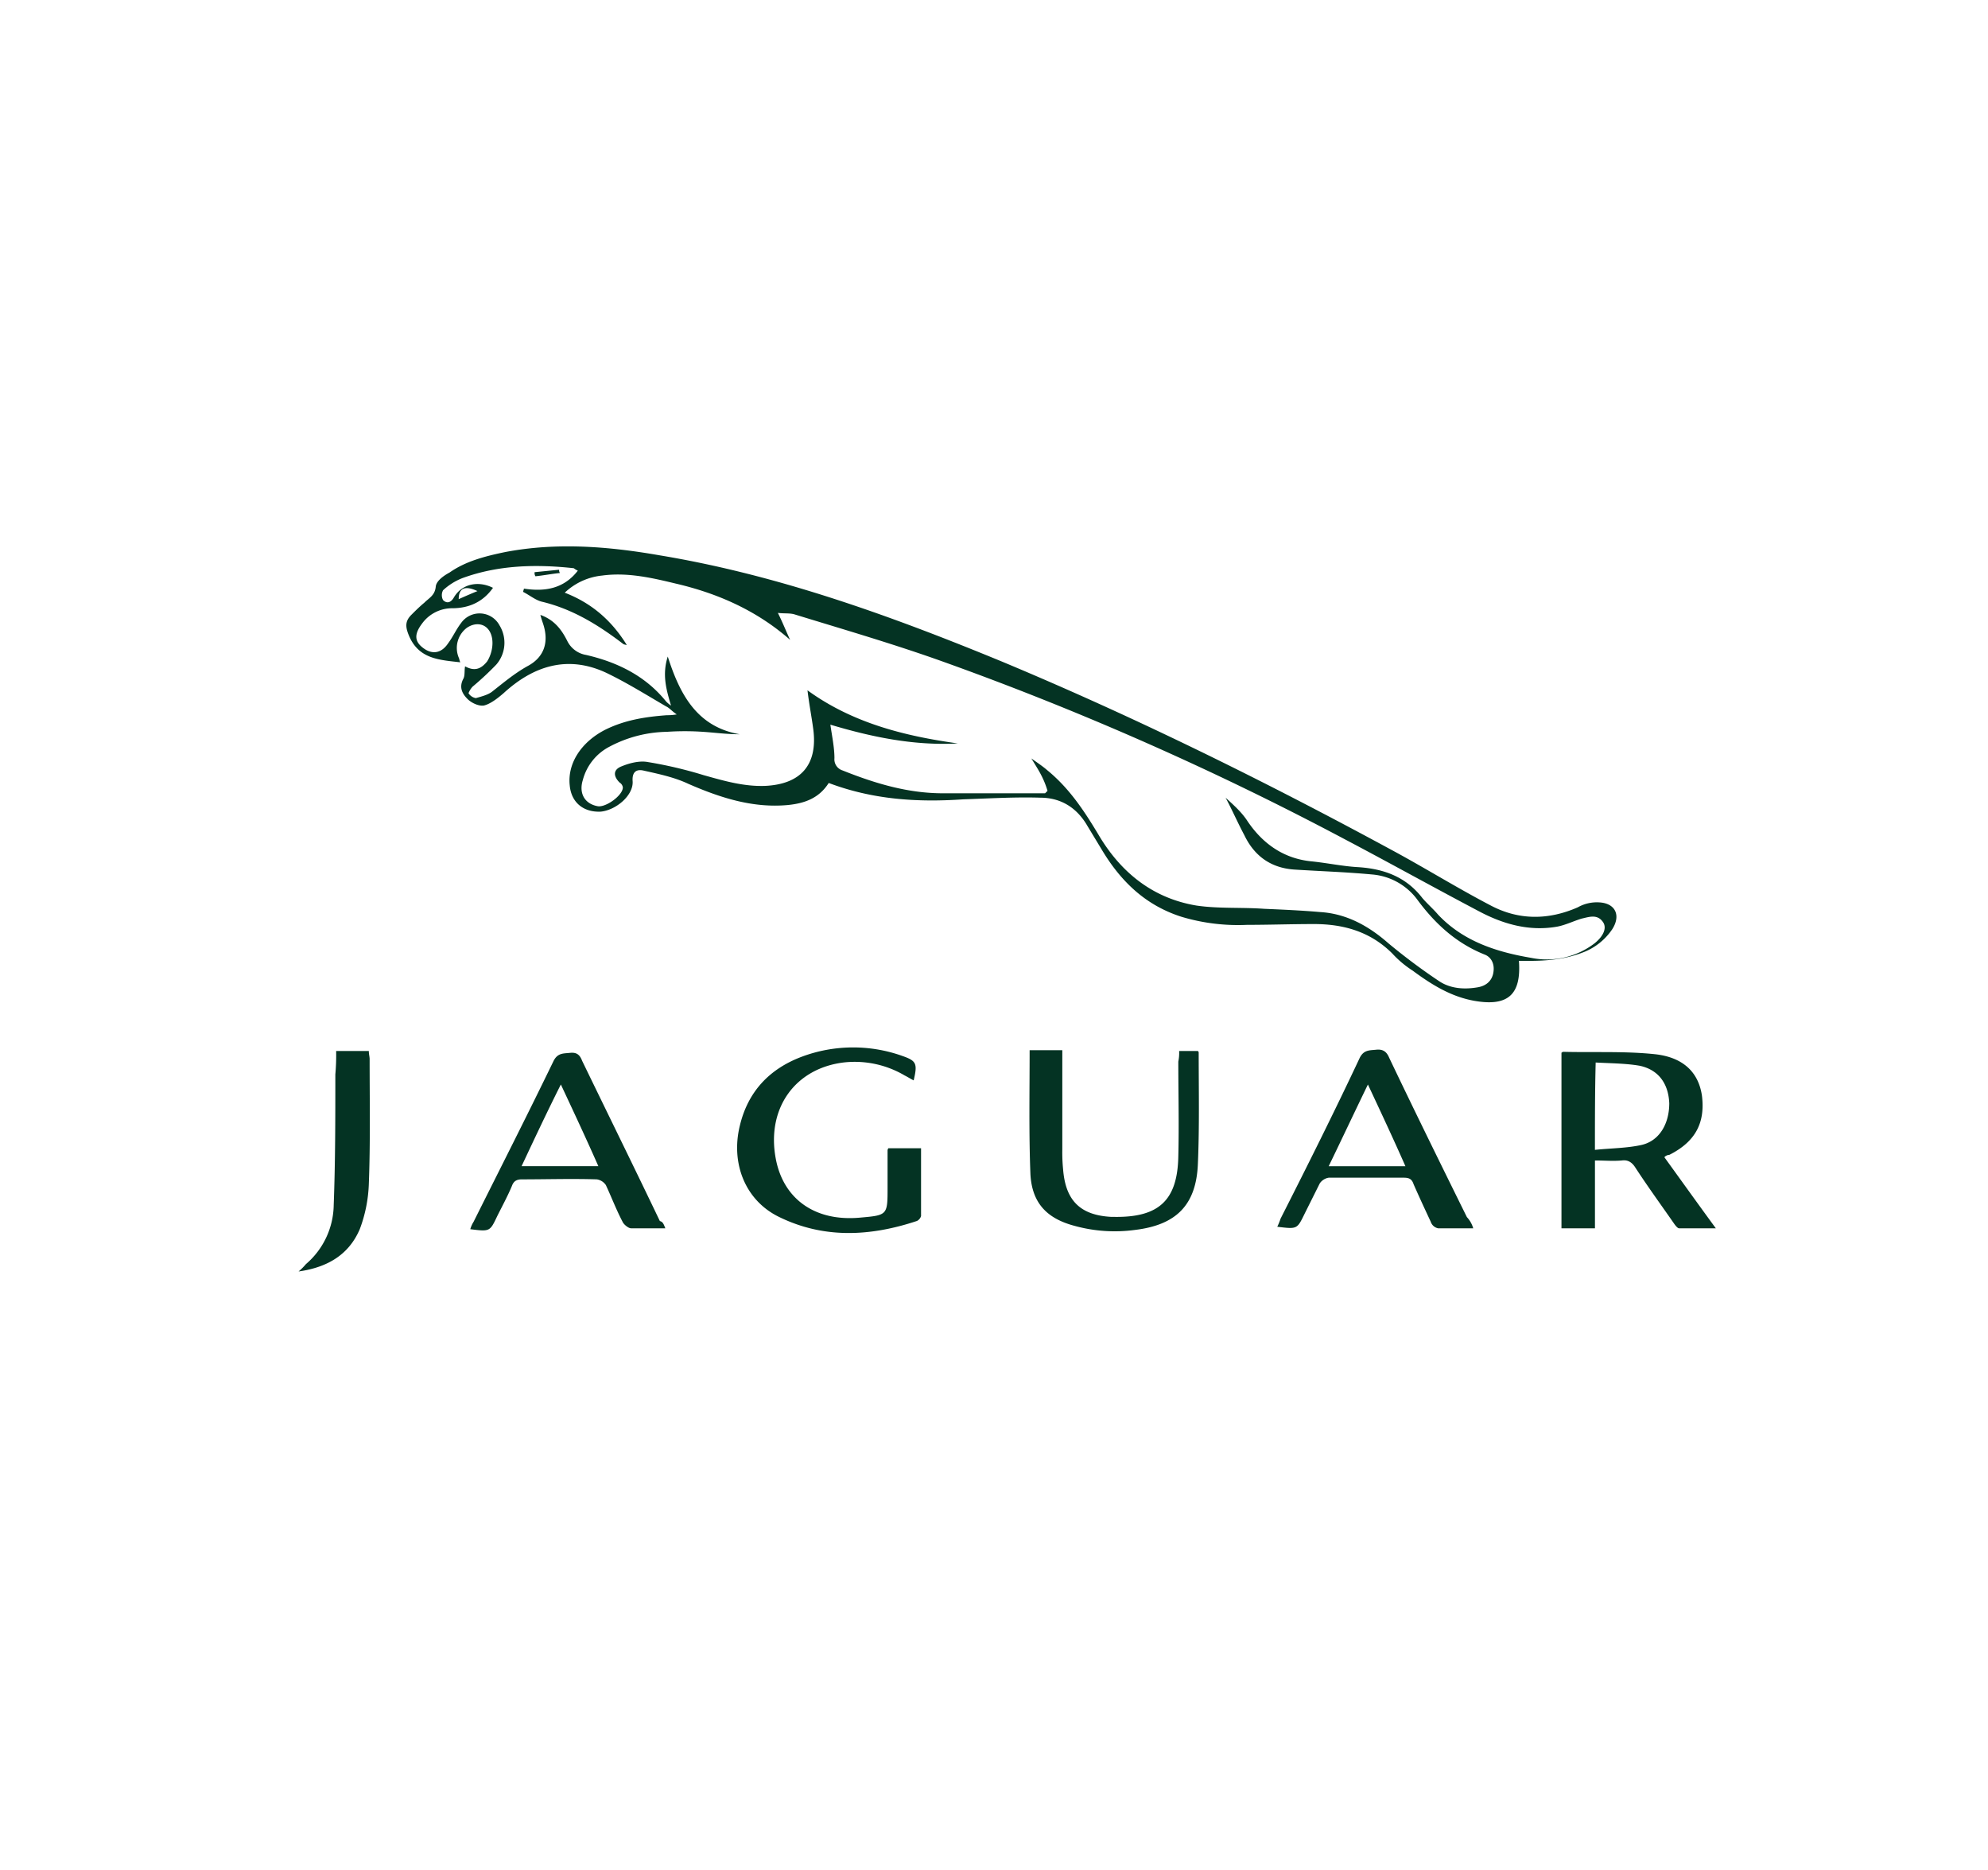 <svg id="Layer_1" data-name="Layer 1" xmlns="http://www.w3.org/2000/svg" viewBox="0 0 742.1 698"><defs><style>.cls-2{fill:#043323}</style></defs><path fill="#fff" d="M0 0h742.1v698H0z" id="Layer_1-2" data-name="Layer 1"/><g id="Layer_10_copy" data-name="Layer 10 copy"><path class="cls-2" d="M309.35 291.61c-3.66 5.79-9.15 7.62-15.25 8.23-13.11 1.22-25.31-2.74-37.2-7.93-5.18-2.44-11-3.66-16.47-4.88-2.44-.61-4.57 0-4.27 4 .3 5.18-6.1 10.67-11.89 11.28-6.4.3-11-3.35-11.59-9.76-.91-8.23 4.27-16.16 13.11-20.74 7.32-3.66 14.94-4.88 23.17-5.49a19 19 0 0 0 3.66-.3c-1.83-1.22-2.74-2.44-4-3-7.32-4.27-14.64-8.84-22.26-12.5-14.33-6.71-27.14-2.74-38.42 7.62-2.13 1.83-4.88 4-7.32 4.57-1.83.3-4.57-.91-6.1-2.44-1.83-1.83-3.35-4.27-1.52-7.62.61-1.22.3-3 .61-4.57 3.35 1.83 5.79 1.22 8.23-1.83 2.13-3.35 2.74-8.23.91-11.28s-5.49-3.35-8.54-1.22a9.43 9.43 0 0 0-3 11c.3.61.3 1.22.61 1.83-7.93-.91-15.55-1.22-19.21-10.06-1.22-3-1.52-5.18.91-7.62 1.52-1.52 3-3 4.88-4.57 1.83-1.83 4-2.74 4.27-6.1.3-2.13 3-4 5.18-5.18 6.1-4.27 13.42-6.1 20.74-7.62 19.21-3.66 38.42-2.13 57.63 1.22 44.21 7.32 86.29 22.56 127.76 39.64 49.7 20.74 97.88 44.52 145.15 70.13 12.5 6.71 24.7 14.33 37.51 21C567 342.84 578 342.84 589 338a14.49 14.49 0 0 1 7.93-1.83c6.1.3 8.23 4.88 4.88 10.06a23 23 0 0 1-11.32 8.77c-6.4 2.44-13.11 3-19.82 3H567c.91 12.5-4 17.08-16.47 14.94-8.84-1.52-16.16-6.1-23.17-11.28a38.61 38.61 0 0 1-7.62-6.4c-8.23-8.23-18.3-11-29.27-11-8.23 0-16.77.3-25 .3a73.48 73.48 0 0 1-24.39-3c-13.42-4.27-22.56-13.11-29.58-24.7l-5.5-9.09c-4-7-10.06-10.67-17.69-10.67-9.45-.3-19.21.3-28.66.61-17.65 1.22-34.14 0-50.3-6.1zm75.65-9.15c2.13 1.52 4 2.74 5.79 4.27 8.23 6.71 13.72 14.94 19.21 24.09 8.23 14 20.13 23.78 36.59 26.53 8.23 1.22 16.77.61 25.31 1.22 7 .3 14 .61 21 1.22 9.76.61 18 5.18 25.31 11.59a224.51 224.51 0 0 0 19.21 14.33c4.27 2.74 9.45 3 14.33 2.13 3.35-.61 5.49-2.74 5.79-6.1.3-2.74-.91-5.18-3.35-6.1-10.67-4.27-18.6-11.59-25.31-20.74a23.34 23.34 0 0 0-16.77-9.15c-9.76-.91-19.52-1.22-29-1.83-8.84-.61-14.94-5.18-18.6-12.81-2.44-4.57-4.57-9.45-7-14 3 2.74 6.1 5.49 8.23 8.84 5.79 8.54 13.72 14 24.09 14.94 5.79.61 11.59 1.83 17.08 2.13 9.76.61 18 3.66 24.09 11.59 1.83 2.13 4 4 5.79 6.1 9.45 10.06 22 14 34.76 16.16a29.27 29.27 0 0 0 23.78-5.49c3.35-2.74 4.57-5.79 3-7.93-2.13-3-5.18-1.83-7.93-1.22-3 .91-6.1 2.44-9.15 3-10.37 1.83-20.13-.91-29.27-5.79-16.77-8.84-33.24-18-50-26.83a1137.37 1137.37 0 0 0-148.8-65.86c-18.6-6.71-37.51-12.2-56.41-18-1.83-.61-4-.3-6.4-.61 1.83 3.66 3 6.71 4.57 10.06-12.5-11-27.14-17.38-42.69-21-8.84-2.13-18-4.27-27.44-3a23.72 23.72 0 0 0-14 6.4c10.37 4 17.69 10.67 23.17 19.52a6.92 6.92 0 0 1-1.22-.3c-9.15-7-18.91-13.11-30.49-15.86-2.44-.61-4.57-2.44-7-3.66 0-.3.3-.91.3-1.22 7.93 1.22 14.94 0 20.13-6.71a6.66 6.66 0 0 1-1.52-.91c-14-1.52-28.05-1.22-41.47 3.66a22.8 22.8 0 0 0-7.32 4.57 3.89 3.89 0 0 0 0 3.66c1.22 1.22 2.74 1.22 4-.91 3-5.18 9.15-6.4 14.64-3.66-3.66 5.18-8.84 7.62-15.25 7.62a13.87 13.87 0 0 0-11.28 5.79c-3 4-2.74 6.71.61 9.15s6.71 1.83 9.15-1.83c1.83-2.44 3-5.18 4.88-7.62a8.44 8.44 0 0 1 14.33.91 12.42 12.42 0 0 1-1.22 14.64 113 113 0 0 1-8.84 8.23 7.65 7.65 0 0 0-1.52 2.44 4.06 4.06 0 0 0 2.74 1.83c2.13-.61 4.57-1.22 6.1-2.44 4.27-3.35 8.23-6.71 13.11-9.45 6.4-3.35 8.23-9.15 5.79-16.16-.3-.91-.61-1.83-.91-3 5.18 1.83 7.93 5.49 10.06 9.76a9.56 9.56 0 0 0 7 5.18c11.89 2.74 22.26 7.93 29.88 17.38a11.61 11.61 0 0 0 1.83 1.52c-1.83-6.1-3.35-11.59-1.22-18.3 4.57 14.33 11 26.22 26.83 29-4.88 0-9.15-.61-13.72-.91a98.48 98.48 0 0 0-13.42 0 47.23 47.23 0 0 0-21.34 5.49 19.64 19.64 0 0 0-10.06 12.5c-1.52 4.88.61 8.84 5.49 9.76 3 .61 9.45-4 9.45-7a2.51 2.51 0 0 0-1.22-1.83c-2.44-2.44-2.44-4.88.91-6.1 3-1.22 6.71-2.13 9.76-1.52a157.68 157.68 0 0 1 20.74 4.88c7.62 2.13 14.94 4.27 22.87 4 13.42-.61 19.82-7.93 18-21.34-.61-4.57-1.52-9.15-2.13-14.33 16.77 12.2 36.29 17.08 56.11 19.82-16.47.91-32.32-2.44-47.57-7 .61 4.27 1.52 8.54 1.52 12.5a4.33 4.33 0 0 0 3 4.57c12.2 4.88 24.39 8.54 37.51 8.54h38.12l.91-.91c-1.49-5.07-3.62-8.12-6.03-12.09zM178.23 220c-4.57-2.13-7-1.22-7 3 2.77-1.22 4.86-2.13 7-3zM621.29 431.27c6.4 8.84 12.5 17.38 19.21 26.53h-13.72c-.61 0-1.52-1.22-2.13-2.13-4.88-7-9.76-13.72-14.33-20.74-1.22-1.83-2.74-2.74-4.88-2.44-3.35.3-6.4 0-10.06 0v25.31h-12.5v-65.56c.3 0 .3-.3.61-.3 11.59.3 23.17-.3 34.46.91 10.67 1.22 16.16 7 17.38 15.55 1.22 10.06-2.44 17.08-12.2 22a2.64 2.64 0 0 0-1.84.87zm-25.92-2.74c5.79-.61 11.89-.61 17.38-1.83 6.71-1.52 10.37-7.93 10.37-15.55-.3-7.32-4-12.5-11-14-5.18-.91-11-.91-16.47-1.22-.28 10.94-.28 21.31-.28 32.59zM341.06 402.6c-1.22-.61-2.13-1.22-3.35-1.83a36.73 36.73 0 0 0-22.56-4.88c-18.3 2.13-29 17.08-25.61 35.68 2.74 15.25 14.64 23.78 31.41 22.26 10.37-.91 10.37-.91 10.37-11.28v-13.72a1.51 1.51 0 0 1 .3-.91h12.2v25.31a3 3 0 0 1-1.52 1.83c-17.38 5.79-34.76 6.71-51.53-1.52-12.5-6.1-18-19.82-14.64-33.85 3-12.81 11-21.34 23.17-25.92a54.69 54.69 0 0 1 37.51-.3c5.19 1.82 5.78 2.73 4.25 9.13zM440.16 391.63h7a.94.94 0 0 1 .3.61c0 13.72.3 27.75-.3 41.47-.61 15.55-8.23 22.87-23.48 24.7a56.24 56.24 0 0 1-22.56-1.52c-10.37-2.74-15.86-8.54-16.47-19.21-.61-15.25-.3-30.8-.3-46.35h12.2v36.9a63.73 63.73 0 0 0 .3 7.62c.91 11.59 6.4 17.08 18 17.69h.91c16.77.3 23.78-6.1 24.09-22.56.3-11.89 0-23.48 0-35.37a16.11 16.11 0 0 0 .31-3.98zM549.94 457.8h-13.12a3.64 3.64 0 0 1-2.74-2.44c-2.13-4.57-4.27-9.15-6.4-14-.61-1.83-1.52-2.44-3.66-2.44H496a5 5 0 0 0-3.35 2.13l-5.49 11c-3 6.1-2.74 6.1-10.37 5.18a21 21 0 0 0 1.22-3c10.06-19.82 20.13-39.95 29.58-60.07 1.52-3 3.66-2.74 6.1-3 2.74-.3 4 .91 4.88 3 9.45 19.82 19.21 39.64 29 59.46a10.25 10.25 0 0 1 2.37 4.18zm-25.31-23.17c-4.57-10.37-9.15-20.13-14-30.49-5.18 10.67-9.76 20.43-14.64 30.49h28.66zM248.36 457.8h-12.8c-.91 0-2.44-1.22-3-2.13-2.44-4.57-4.27-9.45-6.4-14a5 5 0 0 0-3.35-2.13c-9.45-.3-18.6 0-28.05 0-1.83 0-3 .61-3.66 2.44-1.52 3.66-3.66 7.62-5.49 11.28-2.74 5.79-2.74 5.79-10.06 4.88a10.83 10.83 0 0 1 1.22-2.74c10.06-20.13 20.13-39.95 29.88-60.07 1.52-3 3.66-2.74 6.1-3s3.66.61 4.57 3c9.76 20.13 19.52 39.95 29 59.77 1.13.26 1.43 1.17 2.04 2.7zm-53.66-23.18h28.66c-4.57-10.37-9.15-20.13-14-30.49-5.21 10.37-9.79 20.12-14.66 30.49zM125.48 391.63h12.2c0 1.22.3 2.13.3 3 0 15.55.3 31.1-.3 46.65a52.94 52.94 0 0 1-3.35 16.77c-4 9.45-11.89 14.33-22.87 15.86a22.32 22.32 0 0 0 2.74-2.74 29.53 29.53 0 0 0 10.37-22c.61-16.16.61-32.63.61-48.79a80 80 0 0 0 .3-8.75z" transform="translate(0 .59)"/><path class="cls-2" d="M199.57 212.94l9.15-.91a1.83 1.83 0 0 0 .3 1.22c-3 .3-6.1.91-9.15 1.22a2.29 2.29 0 0 1-.3-1.53z" transform="translate(0 .59)"/></g></svg>
